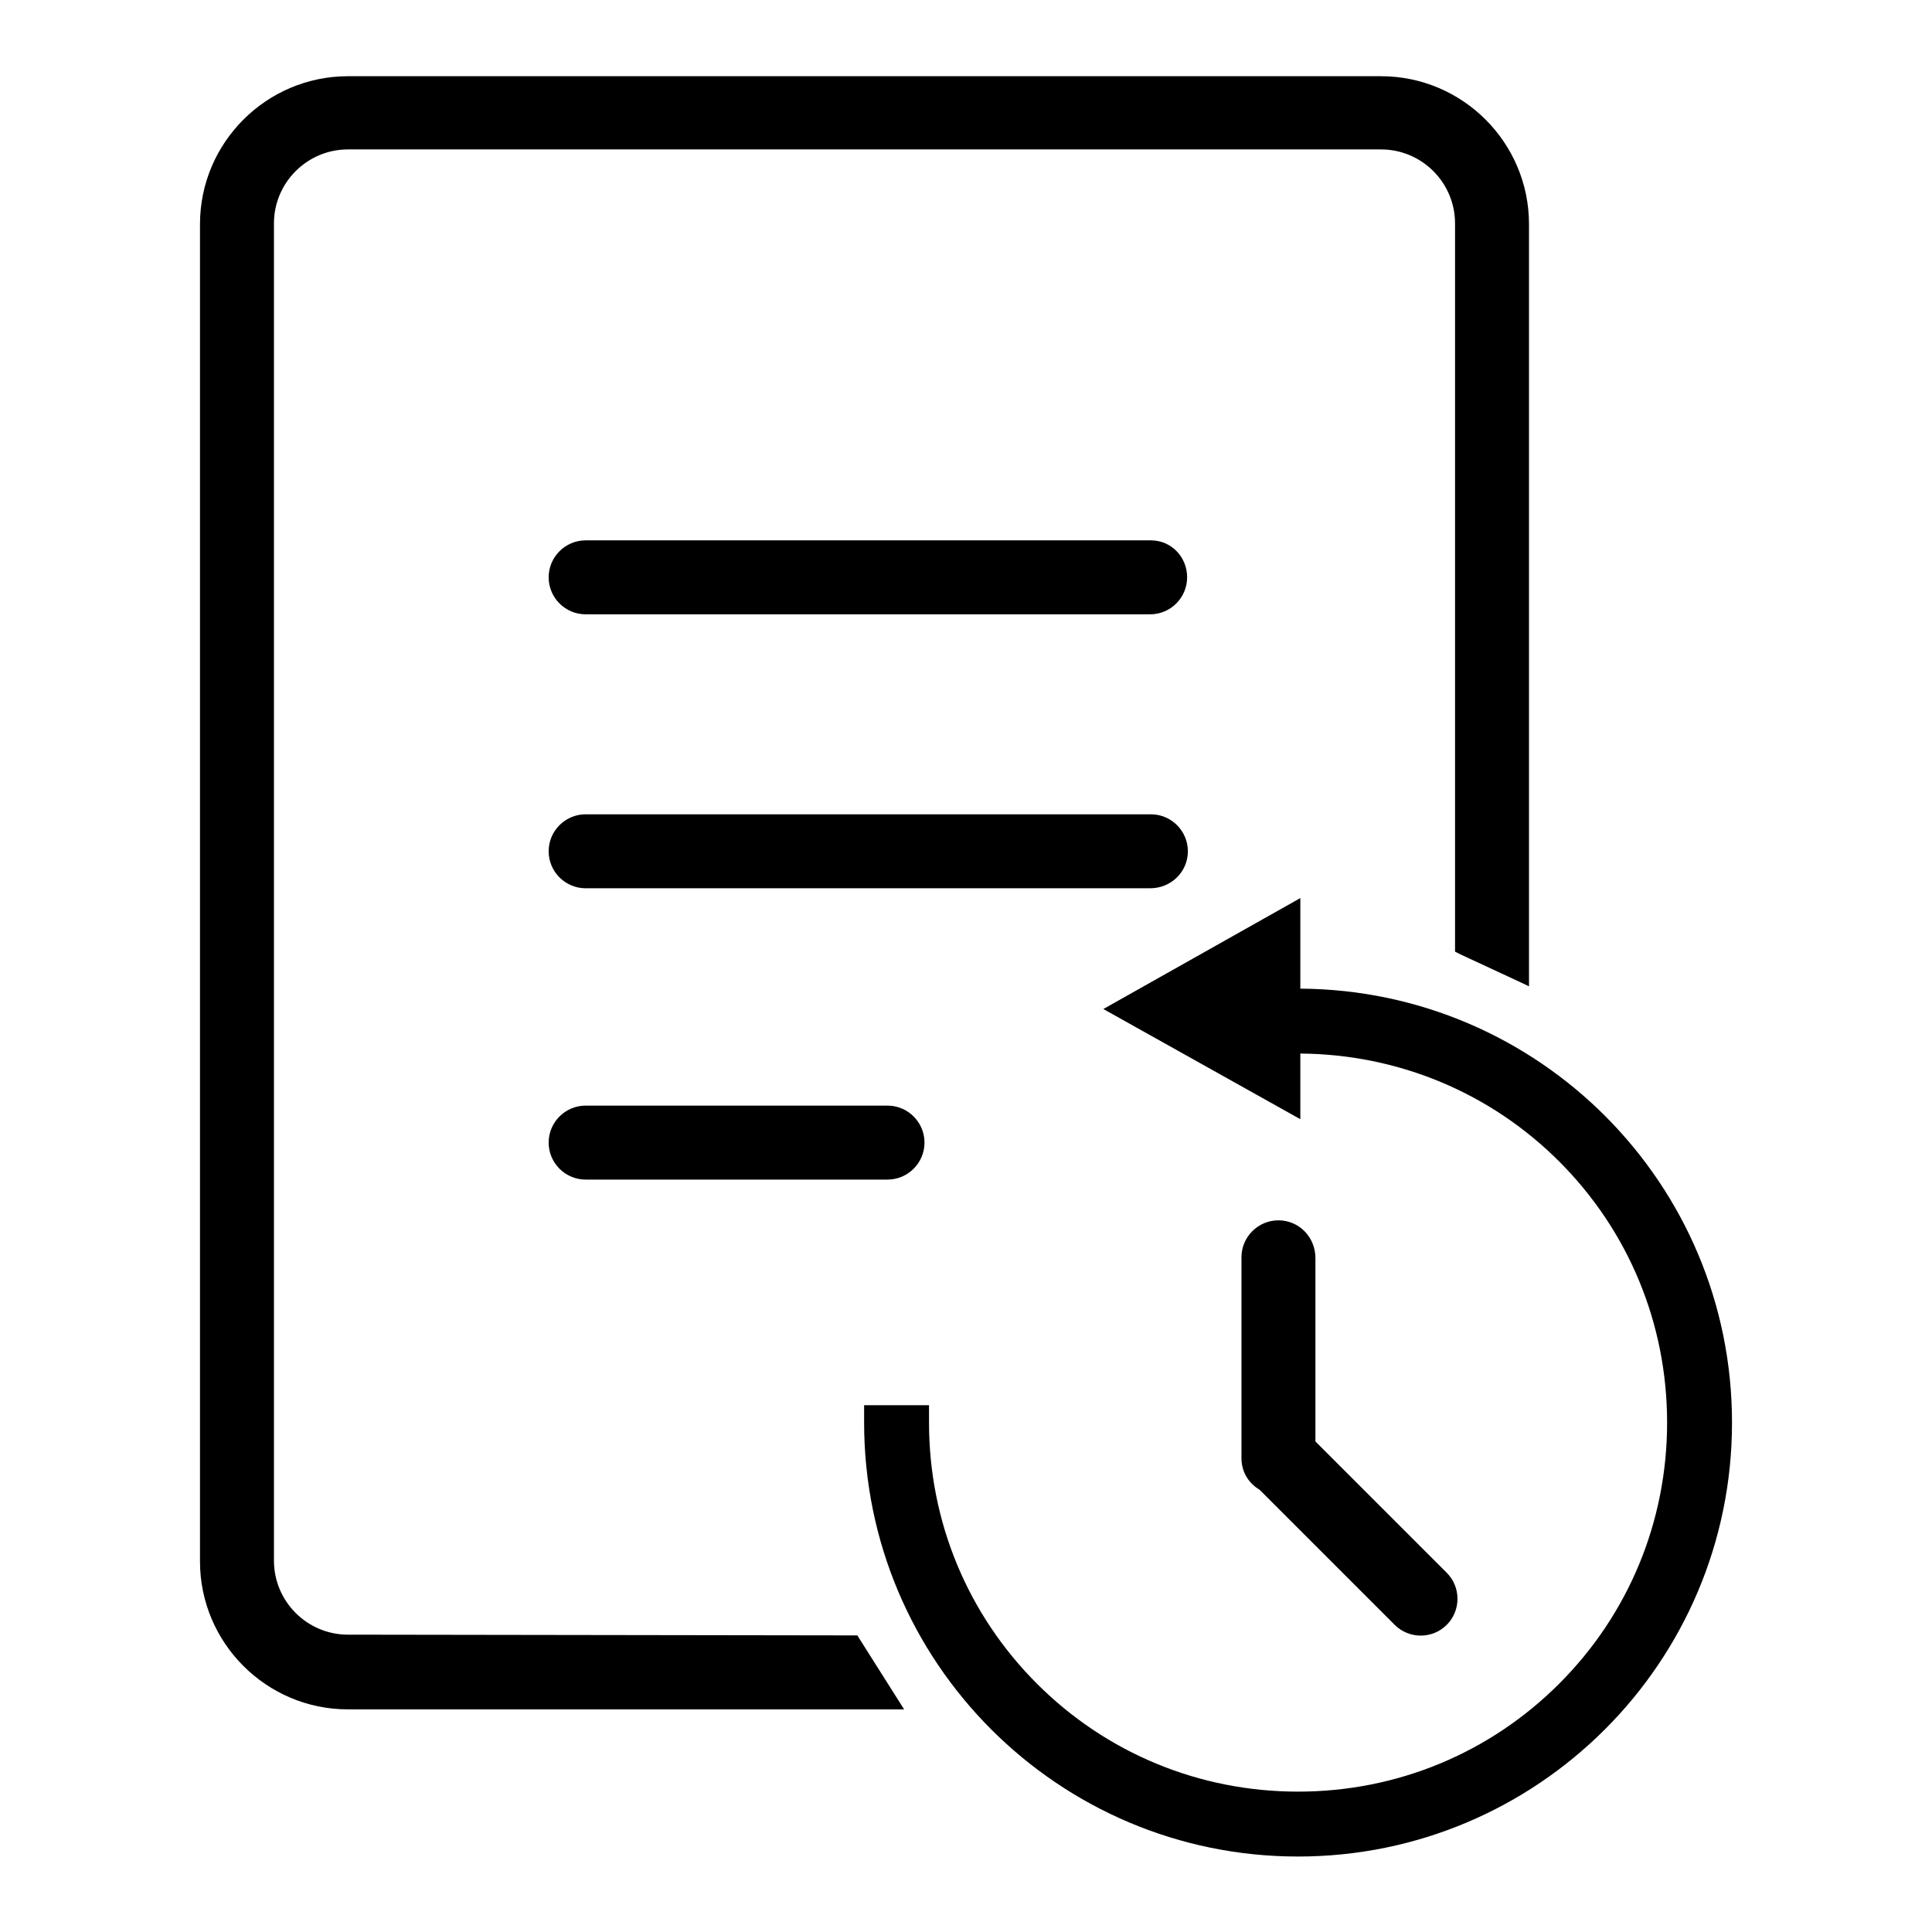 <?xml version="1.0" encoding="utf-8"?>
<!-- Svg Vector Icons : http://www.onlinewebfonts.com/icon -->
<!DOCTYPE svg PUBLIC "-//W3C//DTD SVG 1.1//EN" "http://www.w3.org/Graphics/SVG/1.1/DTD/svg11.dtd">
<svg version="1.1" xmlns="http://www.w3.org/2000/svg" xmlns:xlink="http://www.w3.org/1999/xlink" x="0px" y="0px" viewBox="0 0 256 256" enable-background="new 0 0 256 256" xml:space="preserve">
<g><g><path fill="#000000" d="M152.5,71.6H77.6c-2.7,0-4.9,2.2-4.9,4.9s2.2,4.9,4.9,4.9h74.8c2.7,0,4.9-2.2,4.9-4.9S155.2,71.6,152.5,71.6z"/><path fill="#000000" d="M157.4,112.8c0-2.7-2.2-4.9-4.9-4.9H77.6c-2.7,0-4.9,2.2-4.9,4.9c0,2.7,2.2,4.9,4.9,4.9h74.8C155.2,117.7,157.4,115.5,157.4,112.8z"/><path fill="#000000" d="M77.6,146.5c-2.7,0-4.9,2.2-4.9,4.9c0,2.7,2.2,4.9,4.9,4.9h40c2.7,0,4.9-2.2,4.9-4.9c0-2.7-2.2-4.9-4.9-4.9H77.6z"/><path fill="#000000" d="M169.4,161.7c-2.7,0-4.9,2.2-4.9,4.9v26.6c0,1.8,0.9,3.3,2.4,4.2l17.9,17.9c1.9,1.9,5,1.9,6.9,0c1.9-1.9,1.9-5,0-6.9L174.3,191v-24.3C174.3,163.9,172.1,161.7,169.4,161.7z"/><path fill="#000000" d="M46.1,216.6c-5.4,0-9.8-4.4-9.8-9.8V29.6c0-5.4,4.4-9.8,9.8-9.8H183c5.4,0,9.8,4.4,9.8,9.8v96.5l0.8,0.4l8.4,3.9l0.6,0.3v-101c0-10.8-8.8-19.6-19.6-19.6H46.1c-10.8,0-19.6,8.8-19.6,19.6v177.2c0,10.8,8.8,19.6,19.6,19.6h73.7l-6.2-9.8L46.1,216.6L46.1,216.6z"/><path fill="#000000" d="M172.3,131V119l-26.1,14.7l26.1,14.6v-8.7c13,0.1,25.2,5.2,34.3,14.3c9.2,9.2,14.3,21.5,14.3,34.6s-5.1,25.4-14.3,34.6c-9.2,9.2-21.5,14.3-34.6,14.3s-25.4-5.1-34.6-14.3c-9.2-9.2-14.3-21.5-14.3-34.6c0-0.8,0-1.5,0-2.3h-8.6c0,0.7,0,1.5,0,2.3c0,31.7,25.7,57.5,57.5,57.5c31.7,0,57.5-25.7,57.5-57.5C229.5,156.8,203.9,131.2,172.3,131z"/></g></g>
</svg>
